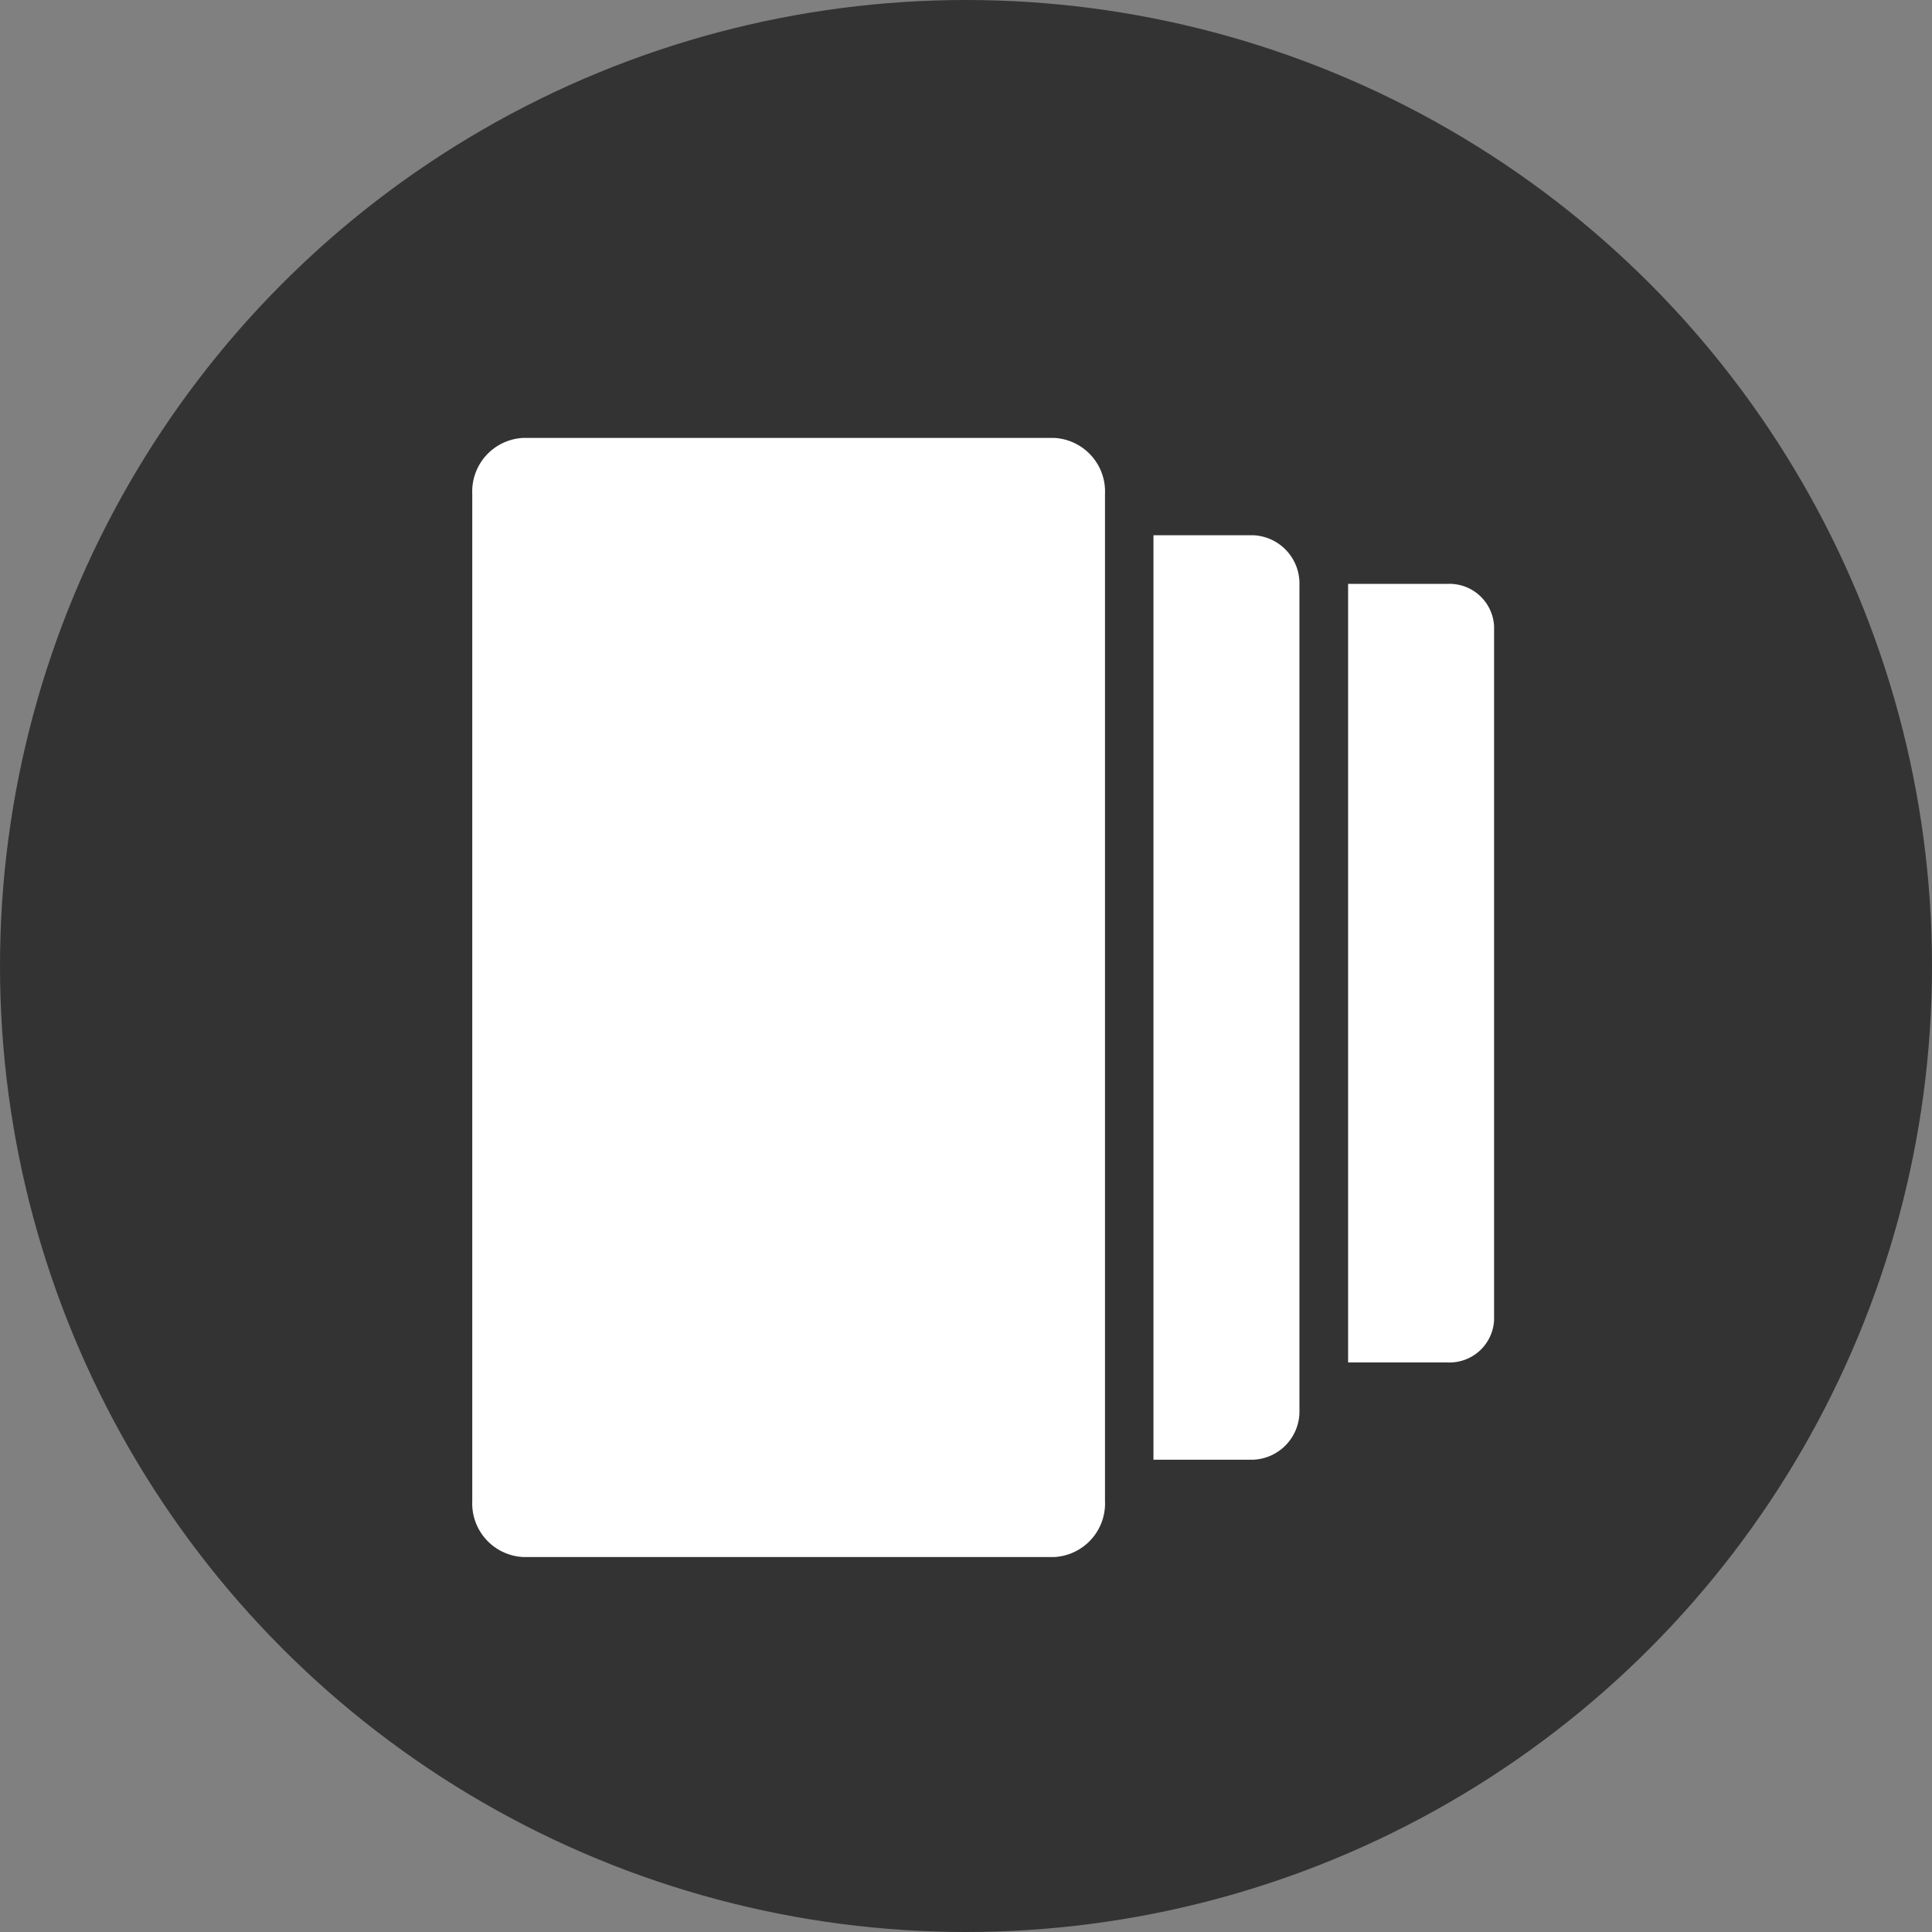 <svg xmlns="http://www.w3.org/2000/svg" width="36" height="36" viewBox="0 0 36 36">
  <rect x="0" y="0" width="36" height="36" fill="#808080" stroke="none"/>
  <g id="Group_40010" data-name="Group 40010" transform="translate(-0.033)">
    <circle id="Oval" cx="18" cy="18" r="18" transform="translate(0.033)" opacity="0.6"/>
    <g id="Group-8" transform="translate(8.833 8.16)">
      <g id="Group-3">
        <path id="Fill-1" d="M10.842,20.853H.945A1,1,0,0,1,0,19.81V1.043A1,1,0,0,1,.945,0h9.9a1,1,0,0,1,.945,1.043V19.81a1,1,0,0,1-.945,1.043" fill="#fff" fill-rule="evenodd"/>
      </g>
      <path id="Fill-4" d="M15.848,2H14V19.227h1.848a.9.9,0,0,0,.872-.933V2.933A.9.9,0,0,0,15.848,2" transform="translate(-1.307 -0.187)" fill="#fff" fill-rule="evenodd"/>
      <path id="Fill-6" d="M19.848,3H18V17.507h1.848a.832.832,0,0,0,.872-.786V3.786A.832.832,0,0,0,19.848,3" transform="translate(-1.68 -0.28)" fill="#fff" fill-rule="evenodd"/>
    </g>
  </g>
</svg>
